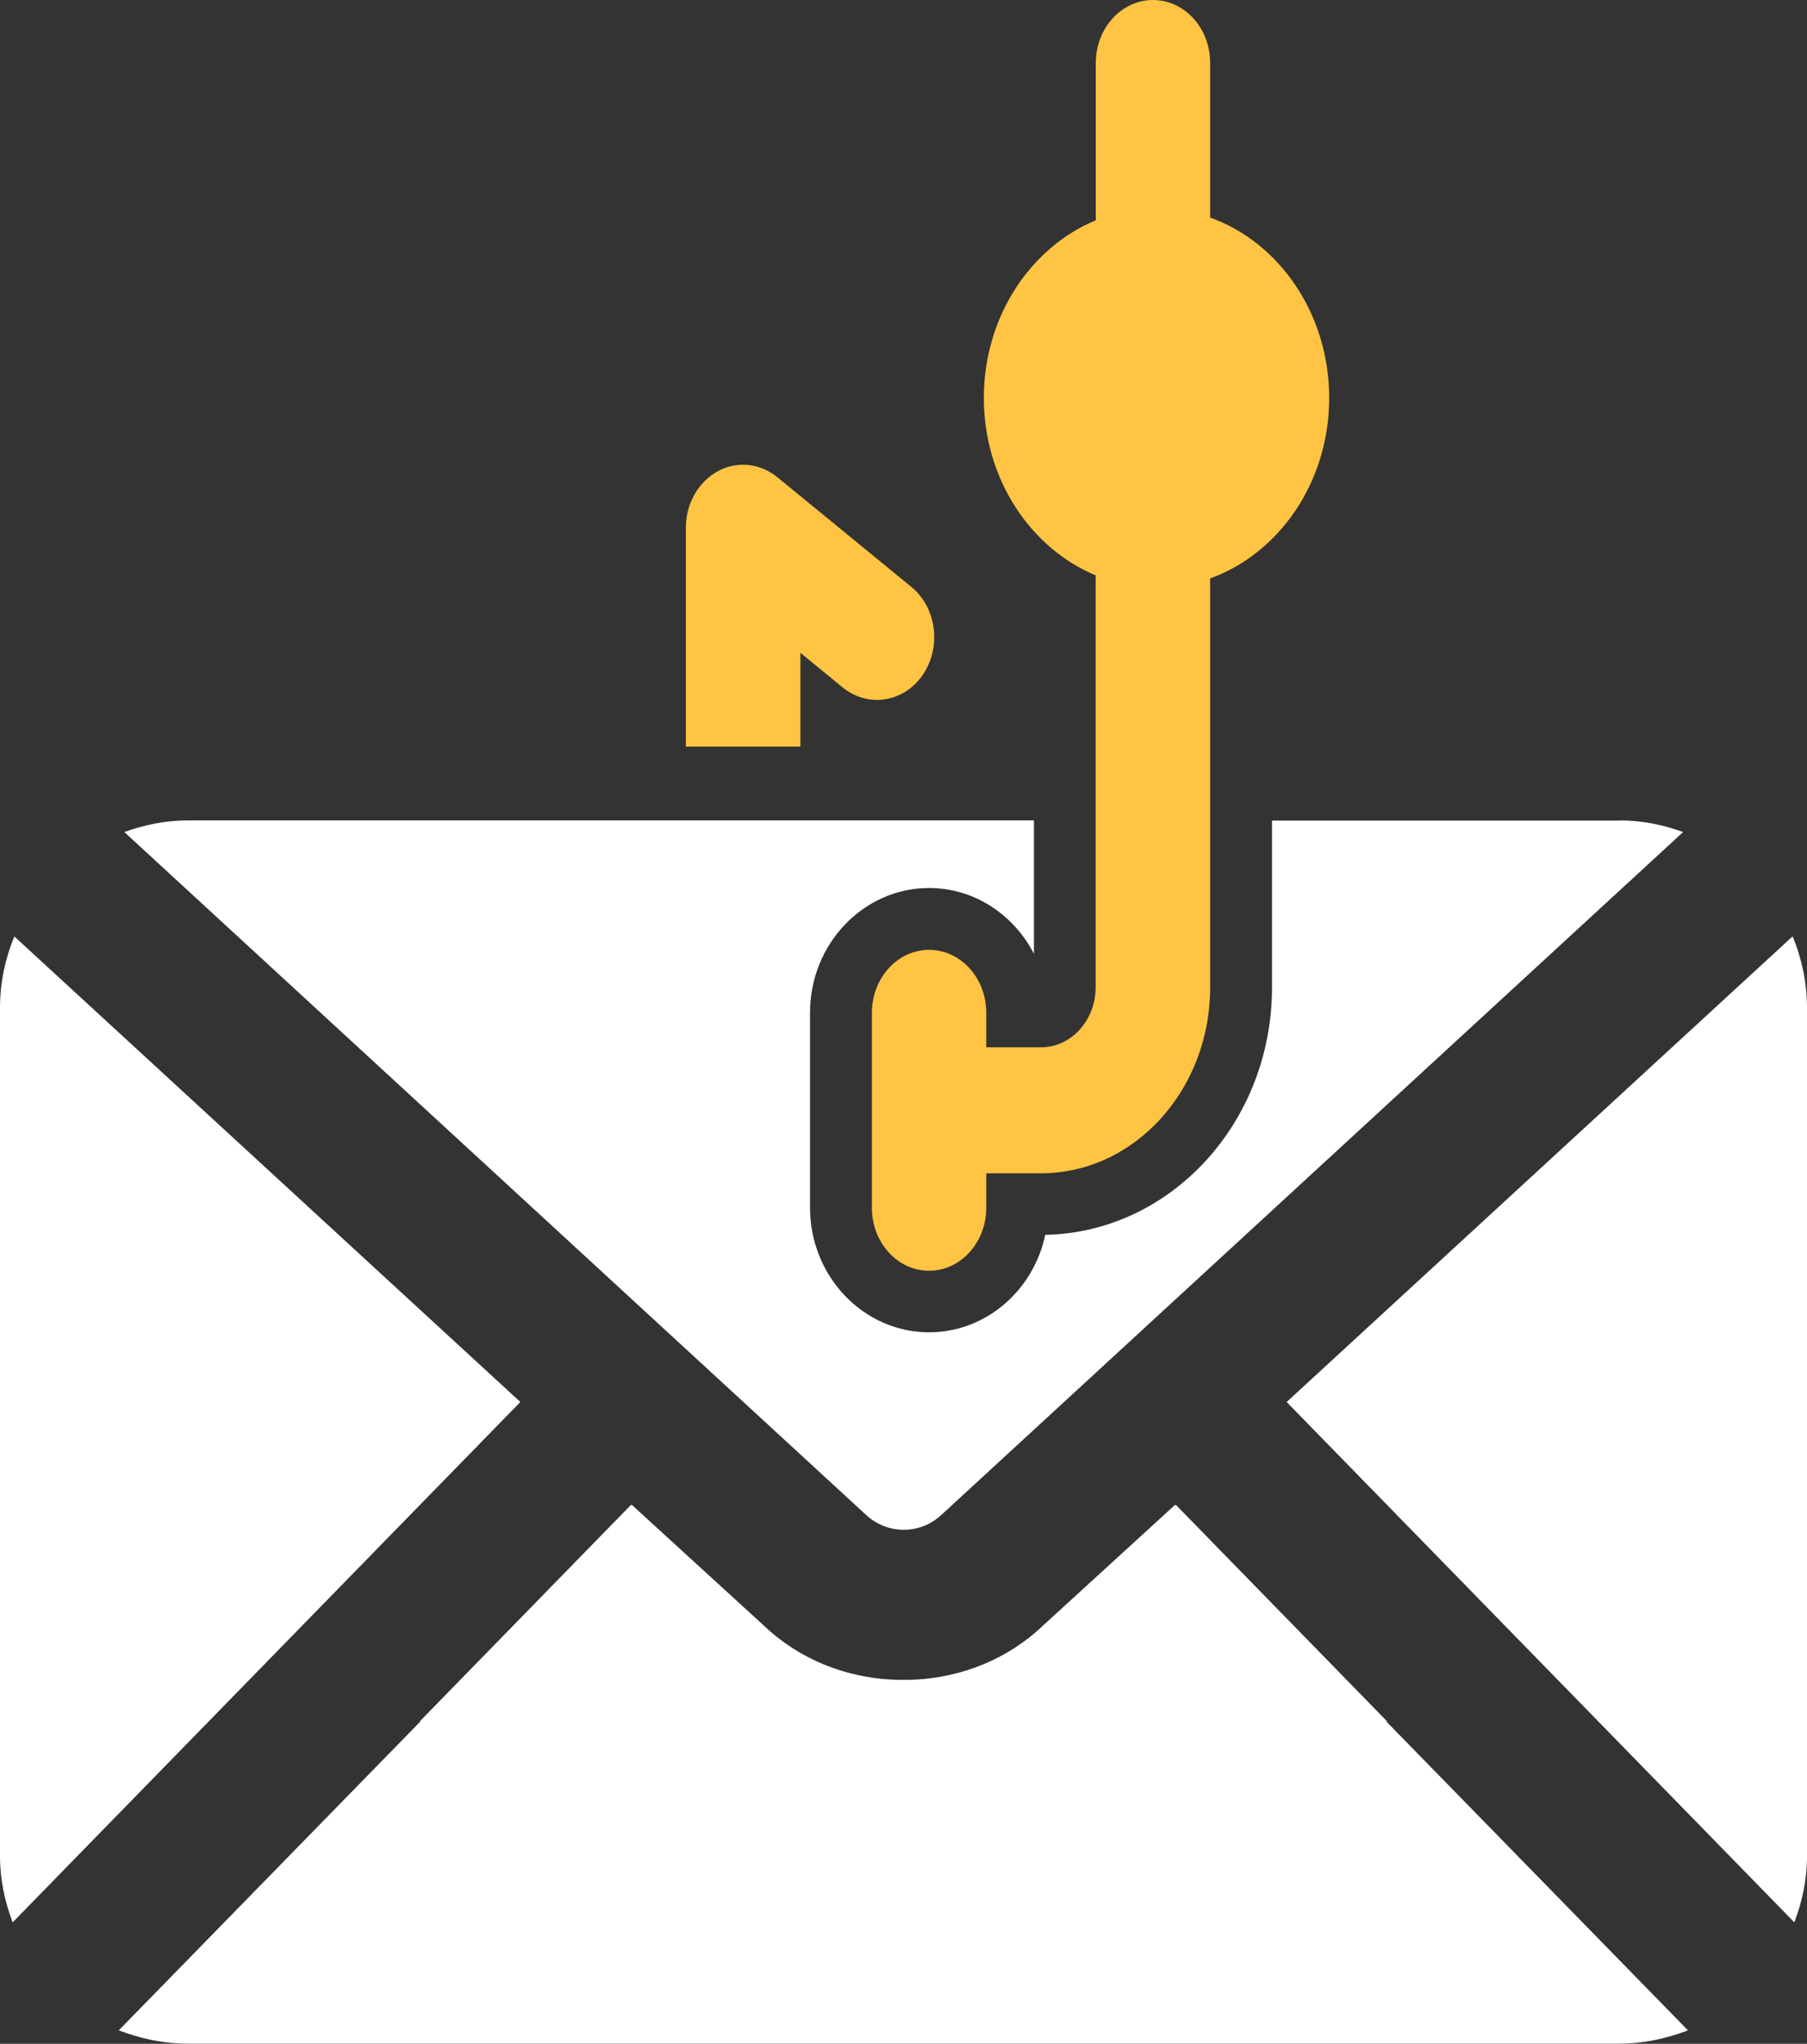 <?xml version="1.0" encoding="UTF-8"?>
<svg id="Layer_2" data-name="Layer 2" xmlns="http://www.w3.org/2000/svg" viewBox="0 0 119.77 135.47">
  <rect x="0" y="0" width="119.77" height="135.47" fill="#333333" stroke="none"/>
  <defs>
    <style>
      .cls-1 {
        fill: #ffc443;
        fill-rule: evenodd;
      }

      .cls-1, .cls-2 {
        stroke-width: 0px;
      }

      .cls-2 {
        fill: #fff;
      }
    </style>
  </defs>
  <g id="Layer_1-2" data-name="Layer 1">
    <g>
      <path class="cls-2" d="M.95,62.07c-.6,1.46-.95,3.06-.95,4.73v56.24c0,1.55.32,3.02.84,4.38l33.65-34.49L.95,62.07Z"/>
      <path class="cls-2" d="M91.9,114.11s.01-.02.02-.03l-13.98-14.33-.03.03-.03-.03-8.76,8.01c-2.37,2.25-5.38,3.4-8.43,3.57-.27.01-.54.02-.81.02-.27,0-.54-.01-.81-.02-3.05-.17-6.06-1.32-8.43-3.57l-8.76-8.01-.03.03-.03-.03-13.98,14.33s.01.02.02.03l-19.99,20.47c1.43.54,2.92.88,4.55.88h94.91c1.63,0,3.12-.34,4.55-.88l-19.99-20.47Z"/>
      <path class="cls-2" d="M118.82,62.07c.6,1.46.95,3.06.95,4.73v56.24c0,1.55-.32,3.02-.84,4.38l-33.65-34.49,33.54-30.87Z"/>
      <path class="cls-2" d="M107.38,54.39h-23.07v11.06c0,8.95-6.71,16.24-15.03,16.4-.78,3.69-3.94,6.46-7.7,6.46-4.35,0-7.89-3.71-7.89-8.26v-12.93c0-4.55,3.54-8.26,7.89-8.26,3,0,5.62,1.77,6.95,4.36v-8.84H12.42c-1.47,0-2.87.3-4.18.77l49.16,45.26c1.42,1.32,3.58,1.32,5,0l49.16-45.26c-1.31-.47-2.71-.77-4.18-.77Z"/>
      <path id="_211667000" data-name=" 211667000" class="cls-1" d="M72.63,38.14c-4.33-1.8-7.42-6.39-7.42-11.77s3.09-9.97,7.42-11.77V4.17c0-2.3,1.7-4.17,3.79-4.17s3.79,1.86,3.79,4.17v10.25c4.58,1.64,7.89,6.38,7.89,11.96s-3.32,10.31-7.89,11.96v27.12c0,6.79-5.03,12.31-11.21,12.31h-3.63v2.29c0,2.3-1.7,4.17-3.79,4.17s-3.79-1.86-3.79-4.17v-12.93c0-2.3,1.7-4.17,3.79-4.17s3.79,1.86,3.79,4.17v2.29h3.63c2,0,3.62-1.79,3.62-3.98v-27.3h0Z"/>
      <path class="cls-1" d="M60.39,38.89l-8.87-7.26c-1.15-.94-2.69-1.09-3.97-.38-1.28.71-2.09,2.15-2.09,3.72v14.52h7.59v-6.22l2.81,2.3c1.68,1.37,4.06.99,5.31-.85,1.25-1.84.91-4.46-.78-5.83Z"/>
    </g>
  </g>
</svg>